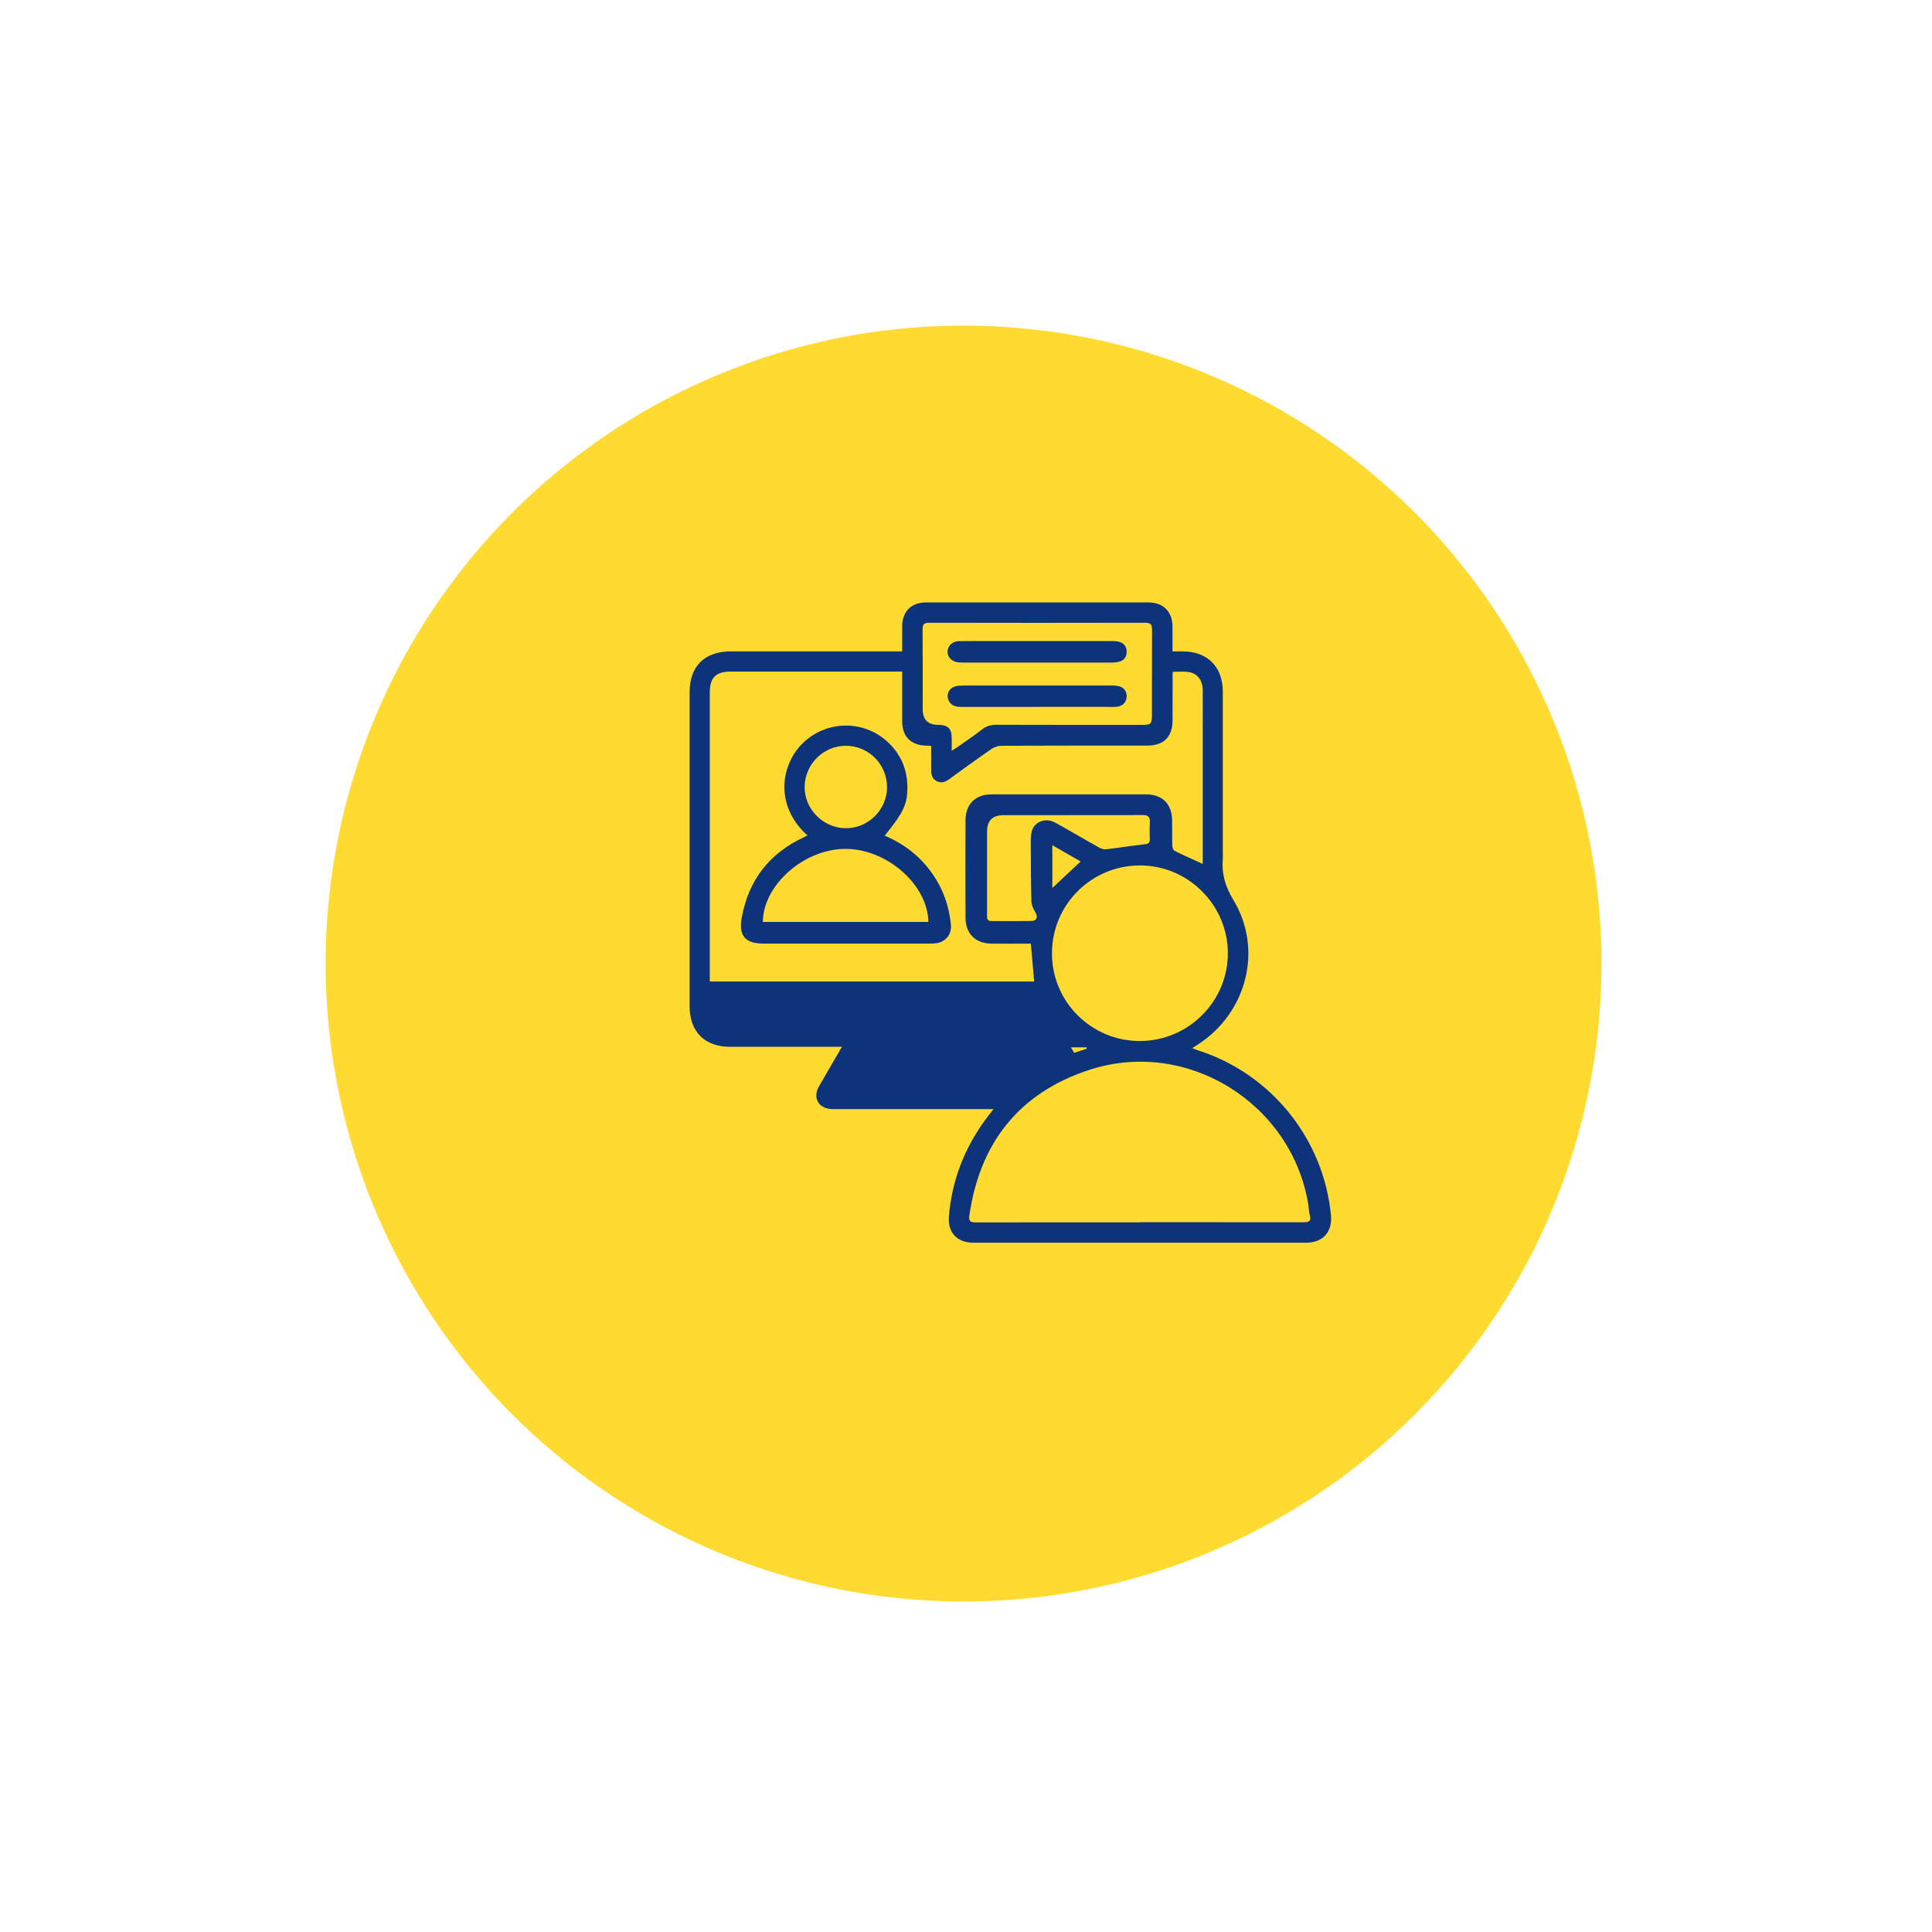 <?xml version="1.0" encoding="UTF-8"?>
<svg id="Capa_2" data-name="Capa 2" xmlns="http://www.w3.org/2000/svg" xmlns:xlink="http://www.w3.org/1999/xlink" viewBox="0 0 356 356">
  <defs>
    <style>
      .cls-1 {
        fill: #ffda30;
        filter: url(#drop-shadow-1);
      }

      .cls-1, .cls-2 {
        stroke-width: 0px;
      }

      .cls-2 {
        fill: #0d347a;
      }
    </style>
    <filter id="drop-shadow-1" filterUnits="userSpaceOnUse">
      <feOffset dx="-10" dy="7"/>
      <feGaussianBlur result="blur" stdDeviation="20"/>
      <feFlood flood-color="#000" flood-opacity=".29"/>
      <feComposite in2="blur" operator="in"/>
      <feComposite in="SourceGraphic"/>
    </filter>
  </defs>
  <g id="Capa_1-2" data-name="Capa 1">
    <circle class="cls-1" cx="187.55" cy="170.55" r="117.55"/>
    <g>
      <path class="cls-2" d="m183.06,204.37h-1.6c-9.04,0-18.08,0-27.12,0-.39,0-.77.01-1.16-.01-2.38-.14-3.46-2.09-2.28-4.16,1.35-2.37,2.74-4.73,4.24-7.31h-1.36c-6.41,0-12.83,0-19.24,0-4.7,0-7.47-2.78-7.47-7.49,0-19.28,0-38.56,0-57.84,0-4.78,2.75-7.53,7.55-7.53,10.04,0,20.09,0,30.13,0h1.49c0-1.63,0-3.16,0-4.69.02-2.65,1.69-4.33,4.36-4.33,13.68,0,27.35,0,41.03,0,2.71,0,4.4,1.69,4.42,4.4.02,1.5,0,2.99,0,4.62.7,0,1.3,0,1.91,0,4.53.01,7.35,2.84,7.36,7.39,0,9.91,0,19.82,0,29.73,0,.35.03.7,0,1.04-.24,2.78.43,5.14,1.95,7.65,5.5,9.07,2.49,20.78-6.49,26.59-.32.21-.63.41-1.1.71.48.18.81.32,1.16.43,13.43,4.31,23.11,16.37,24.41,30.41.28,3-1.5,5-4.51,5-20.47,0-40.95,0-61.42,0-2.93,0-4.71-1.85-4.47-4.79.53-6.66,2.86-12.65,6.83-18.02.39-.52.79-1.04,1.39-1.81Zm33.08-80.6c-.04.23-.07.3-.07.38,0,2.85,0,5.71-.01,8.56,0,3.09-1.61,4.68-4.73,4.68-8.92,0-17.85-.01-26.77.03-.64,0-1.37.24-1.89.61-2.64,1.81-5.23,3.7-7.82,5.58-.71.51-1.45.75-2.26.32-.82-.43-1.02-1.18-1.01-2.05.02-1.45,0-2.91,0-4.44-.37-.02-.63-.03-.89-.04-2.85-.07-4.44-1.66-4.45-4.48,0-1.5,0-3.01,0-4.51,0-1.53,0-3.06,0-4.66-.53,0-.91,0-1.29,0-10.12,0-20.24,0-30.36,0-2.67,0-3.8,1.13-3.8,3.8,0,17.35,0,34.7,0,52.05v1.26h59.77c-.2-2.34-.4-4.62-.61-6.98-2.41,0-4.84.02-7.27,0-2.95-.03-4.76-1.83-4.77-4.79-.02-5.98-.02-11.95,0-17.93.01-2.98,1.8-4.77,4.76-4.78,9.5-.01,19-.01,28.51,0,2.99,0,4.74,1.74,4.8,4.72.03,1.58-.02,3.16.03,4.74,0,.33.18.82.42.94,1.68.83,3.39,1.58,5.19,2.41v-1.2c0-7.52,0-15.04,0-22.56,0-2.78.02-5.55,0-8.33-.02-1.84-1.09-3.12-2.76-3.29-.87-.09-1.76-.02-2.69-.02Zm-6.08,101.47v-.03c10.04,0,20.08,0,30.11.01.97,0,1.5-.17,1.18-1.3-.17-.62-.17-1.29-.27-1.94-3.04-18.7-22.36-30.74-40.39-24.83-12.9,4.23-20.17,13.46-22.08,26.88-.15,1.05.31,1.22,1.22,1.22,10.08-.02,20.15-.01,30.23-.01Zm0-33.42c8.93-.02,16.21-7.3,16.19-16.2-.02-8.89-7.36-16.19-16.25-16.15-8.96.04-16.17,7.27-16.16,16.21,0,8.93,7.27,16.16,16.22,16.14Zm-34.68-53.49c.65-.42.97-.6,1.27-.82,1.45-1.03,2.92-2.02,4.32-3.11.81-.63,1.66-.85,2.67-.85,8.85.03,17.69.02,26.54.02,1.99,0,2.08-.06,2.08-2.07.02-5.17-.01-10.33.02-15.5,0-.96-.3-1.25-1.27-1.25-13.25.03-26.5.03-39.75,0-.95,0-1.27.25-1.26,1.23.04,4.9.02,9.79.02,14.69q0,2.85,2.78,2.89s.08,0,.12,0c1.79.04,2.43.68,2.45,2.46,0,.66,0,1.33,0,2.31Zm21.54,11.88h-12.05q-2.99,0-2.99,3.02c0,5.09,0,10.18,0,15.27,0,.58-.09,1.22.8,1.22,2.47,0,4.94.03,7.42-.02.97-.02,1.18-.75.67-1.61-.36-.6-.71-1.32-.72-1.99-.1-3.66-.1-7.32-.11-10.98,0-.69.02-1.41.21-2.06.52-1.7,2.56-2.43,4.29-1.48,2.74,1.51,5.42,3.11,8.15,4.63.37.2.86.33,1.27.28,2.36-.28,4.71-.66,7.08-.92.71-.08.95-.33.93-.99-.02-1-.06-2.01.01-3.01.07-1.07-.35-1.4-1.41-1.39-4.52.05-9.04.02-13.56.02Zm-3.01,5.53v7.88c1.72-1.61,3.44-3.22,5.21-4.88-1.68-.97-3.39-1.95-5.21-3Zm6.35,37.51l-.05-.26h-2.89c.24.39.42.67.63,1.01.79-.26,1.55-.51,2.31-.76Z"/>
      <path class="cls-2" d="m148.79,153.94c-6.09-5.45-4.91-12.89-1.04-16.82,4.26-4.34,11.17-4.6,15.7-.51,2.57,2.33,3.81,5.27,3.75,8.74-.05,2.93-.79,4.46-4.19,8.64,3.59,1.5,6.53,3.79,8.76,6.96,2,2.84,3.12,6,3.45,9.44.16,1.72-.9,3.12-2.61,3.4-.49.08-1,.08-1.5.08-10.16,0-20.31,0-30.47,0-3.32,0-4.56-1.46-3.97-4.74,1.25-6.96,5.1-11.92,11.53-14.89.17-.08.34-.17.59-.3Zm-8.22,15.94h30.5c-.14-6.94-7.73-13.52-15.39-13.46-7.6.07-15.07,6.7-15.11,13.46Zm22.88-24.78c.03-4.19-3.32-7.63-7.49-7.68-4.16-.05-7.61,3.32-7.69,7.5-.08,4.12,3.35,7.63,7.51,7.69,4.15.06,7.64-3.36,7.67-7.51Z"/>
      <path class="cls-2" d="m191.17,118.13c4.6,0,9.19,0,13.79,0,.46,0,.94.02,1.36.16.92.3,1.34.99,1.28,1.96-.06.92-.57,1.5-1.46,1.7-.45.1-.92.14-1.38.14-9.08,0-18.16,0-27.23,0-.35,0-.7,0-1.04-.05-1.16-.17-1.91-.98-1.89-1.98.03-1.05.88-1.89,2.08-1.92,1.62-.04,3.24-.01,4.87-.01,3.21,0,6.41,0,9.62,0Z"/>
      <path class="cls-2" d="m191.1,130.26c-4.67,0-9.35,0-14.02,0-.91,0-1.7-.19-2.19-1.01-.66-1.12-.07-2.51,1.22-2.8.52-.12,1.07-.13,1.61-.13,8.96,0,17.92,0,26.88,0,.42,0,.85,0,1.27.07,1.13.17,1.75.89,1.73,1.94-.02,1.07-.76,1.84-1.91,1.91-.73.05-1.47.01-2.2.01-4.13,0-8.27,0-12.4,0Z"/>
    </g>
  </g>
</svg>